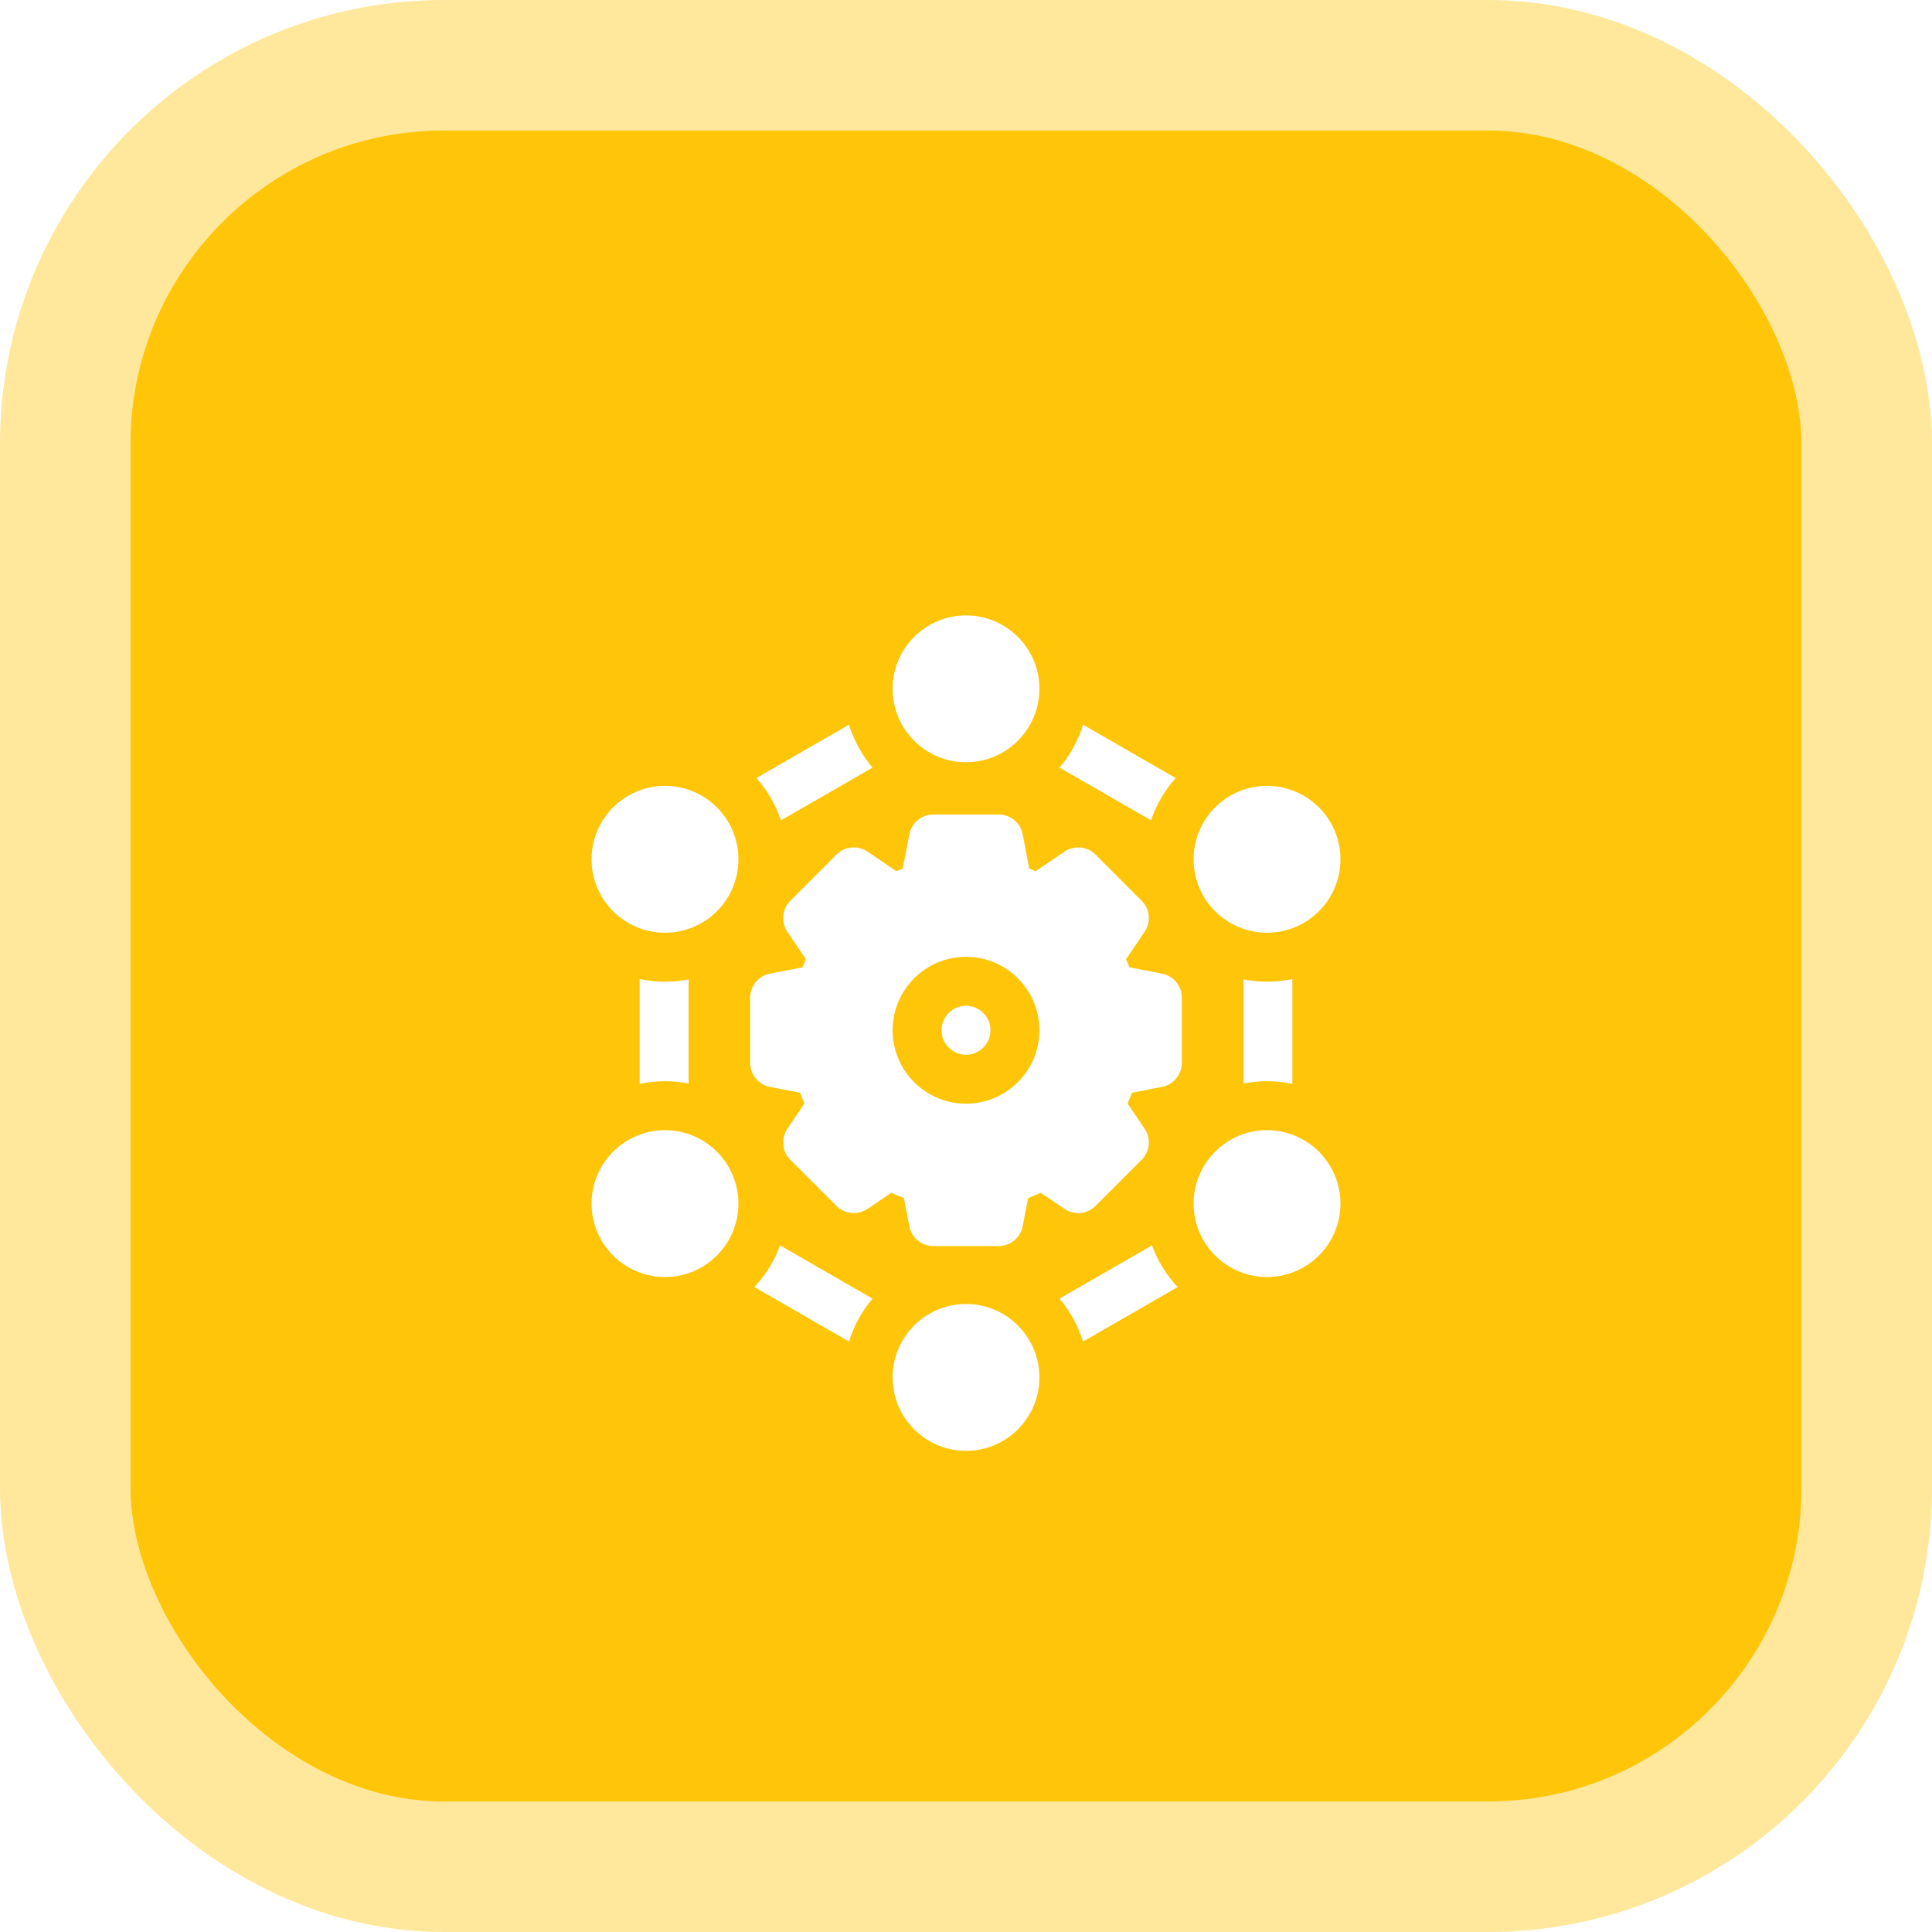 <svg width="74" height="74" viewBox="0 0 74 74" fill="none" xmlns="http://www.w3.org/2000/svg">
<rect x="2.5" y="2.5" width="69" height="69" rx="14.5" fill="#FFC508" stroke="#FFE89C" stroke-width="5"/>
<g clip-path="url(#clip0_526_204)" filter="url(#filter0_d_526_204)">
<path d="M37 26.625C38.551 26.625 39.812 25.363 39.812 23.812C39.812 22.262 38.551 21 37 21C35.449 21 34.188 22.262 34.188 23.812C34.188 25.363 35.449 26.625 37 26.625Z" fill="white"/>
<path d="M25.471 33.155C27.024 33.155 28.283 31.896 28.283 30.343C28.283 28.79 27.024 27.53 25.471 27.53C23.917 27.53 22.658 28.79 22.658 30.343C22.658 31.896 23.917 33.155 25.471 33.155Z" fill="white"/>
<path d="M48.529 33.155C50.083 33.155 51.342 31.896 51.342 30.343C51.342 28.79 50.083 27.53 48.529 27.53C46.976 27.53 45.717 28.79 45.717 30.343C45.717 31.896 46.976 33.155 48.529 33.155Z" fill="white"/>
<path d="M37 47.375C35.449 47.375 34.188 48.637 34.188 50.188C34.188 51.738 35.449 53 37 53C38.551 53 39.812 51.738 39.812 50.188C39.812 48.637 38.551 47.375 37 47.375Z" fill="white"/>
<path d="M25.471 40.717C23.92 40.717 22.658 41.979 22.658 43.53C22.658 45.081 23.92 46.342 25.471 46.342C27.021 46.342 28.283 45.081 28.283 43.53C28.283 41.979 27.021 40.717 25.471 40.717Z" fill="white"/>
<path d="M33.419 26.831C33.016 26.355 32.707 25.797 32.519 25.186L28.971 27.229C29.386 27.695 29.71 28.245 29.913 28.849L33.419 26.831Z" fill="white"/>
<path d="M26.375 38.931V34.942C26.082 34.999 25.78 35.03 25.471 35.03C25.138 35.03 24.813 34.995 24.5 34.929V38.944C24.813 38.878 25.138 38.842 25.471 38.842C25.78 38.842 26.082 38.873 26.375 38.931Z" fill="white"/>
<path d="M45.03 27.229L41.482 25.186C41.294 25.797 40.985 26.355 40.582 26.831L44.087 28.849C44.291 28.245 44.614 27.695 45.03 27.229Z" fill="white"/>
<path d="M28.895 46.727L32.519 48.814C32.707 48.203 33.016 47.645 33.419 47.169L29.878 45.13C29.659 45.729 29.322 46.27 28.895 46.727Z" fill="white"/>
<path d="M40.582 47.169C40.985 47.645 41.294 48.203 41.482 48.814L45.106 46.727C44.679 46.27 44.342 45.729 44.123 45.13L40.582 47.169Z" fill="white"/>
<path d="M47.625 34.942V38.931C47.918 38.873 48.22 38.842 48.529 38.842C48.862 38.842 49.187 38.878 49.5 38.944V34.929C49.187 34.995 48.862 35.03 48.529 35.03C48.22 35.03 47.918 34.999 47.625 34.942Z" fill="white"/>
<path d="M48.529 40.717C46.978 40.717 45.717 41.979 45.717 43.53C45.717 45.081 46.978 46.342 48.529 46.342C50.08 46.342 51.342 45.081 51.342 43.53C51.342 41.979 50.08 40.717 48.529 40.717Z" fill="white"/>
<path d="M37 35.953C36.483 35.953 36.062 36.374 36.062 36.891C36.062 37.408 36.483 37.828 37 37.828C37.517 37.828 37.938 37.408 37.938 36.891C37.938 36.374 37.517 35.953 37 35.953Z" fill="white"/>
<path d="M44.505 34.72L43.264 34.481C43.221 34.377 43.177 34.273 43.129 34.17L43.842 33.118C44.094 32.746 44.046 32.248 43.728 31.93L41.961 30.162C41.643 29.844 41.144 29.796 40.772 30.049L39.666 30.798C39.586 30.763 39.505 30.73 39.423 30.699L39.17 29.385C39.086 28.944 38.699 28.625 38.25 28.625H35.75C35.3 28.625 34.914 28.944 34.829 29.386L34.577 30.699C34.495 30.73 34.414 30.763 34.334 30.798L33.228 30.049C32.856 29.797 32.357 29.844 32.039 30.162L30.271 31.93C29.953 32.248 29.906 32.747 30.158 33.119L30.87 34.17C30.823 34.273 30.778 34.376 30.736 34.481L29.495 34.72C29.053 34.805 28.734 35.191 28.734 35.64V38.14C28.734 38.59 29.053 38.976 29.495 39.061L30.646 39.283C30.697 39.423 30.752 39.562 30.811 39.698L30.158 40.663C29.906 41.035 29.953 41.533 30.271 41.851L32.039 43.619C32.357 43.937 32.856 43.985 33.228 43.733L34.14 43.115C34.298 43.189 34.459 43.257 34.622 43.319C34.691 43.678 34.76 44.037 34.829 44.395C34.914 44.837 35.3 45.156 35.75 45.156H38.25C38.699 45.156 39.086 44.837 39.171 44.396L39.378 43.319C39.541 43.257 39.702 43.189 39.86 43.115L40.772 43.733C41.144 43.985 41.643 43.937 41.961 43.619L43.729 41.852C44.046 41.534 44.094 41.035 43.842 40.663L43.189 39.698C43.248 39.562 43.303 39.423 43.354 39.283L44.505 39.061C44.947 38.976 45.266 38.59 45.266 38.141V35.64C45.266 35.191 44.947 34.805 44.505 34.72ZM37 39.703C35.449 39.703 34.188 38.441 34.188 36.891C34.188 35.34 35.449 34.078 37 34.078C38.551 34.078 39.812 35.34 39.812 36.891C39.812 38.441 38.551 39.703 37 39.703Z" fill="white"/>
</g>
<defs>
<filter id="filter0_d_526_204" x="10.714" y="13.286" width="52.571" height="52.571" filterUnits="userSpaceOnUse" color-interpolation-filters="sRGB">
<feFlood flood-opacity="0" result="BackgroundImageFix"/>
<feColorMatrix in="SourceAlpha" type="matrix" values="0 0 0 0 0 0 0 0 0 0 0 0 0 0 0 0 0 0 127 0" result="hardAlpha"/>
<feOffset dy="2.571"/>
<feGaussianBlur stdDeviation="5.143"/>
<feColorMatrix type="matrix" values="0 0 0 0 0.725 0 0 0 0 0.59 0 0 0 0 0.152 0 0 0 0.15 0"/>
<feBlend mode="normal" in2="BackgroundImageFix" result="effect1_dropShadow_526_204"/>
<feBlend mode="normal" in="SourceGraphic" in2="effect1_dropShadow_526_204" result="shape"/>
</filter>
<clipPath id="clip0_526_204">
<rect width="32" height="32" fill="white" transform="translate(21 21)"/>
</clipPath>
</defs>
</svg>
